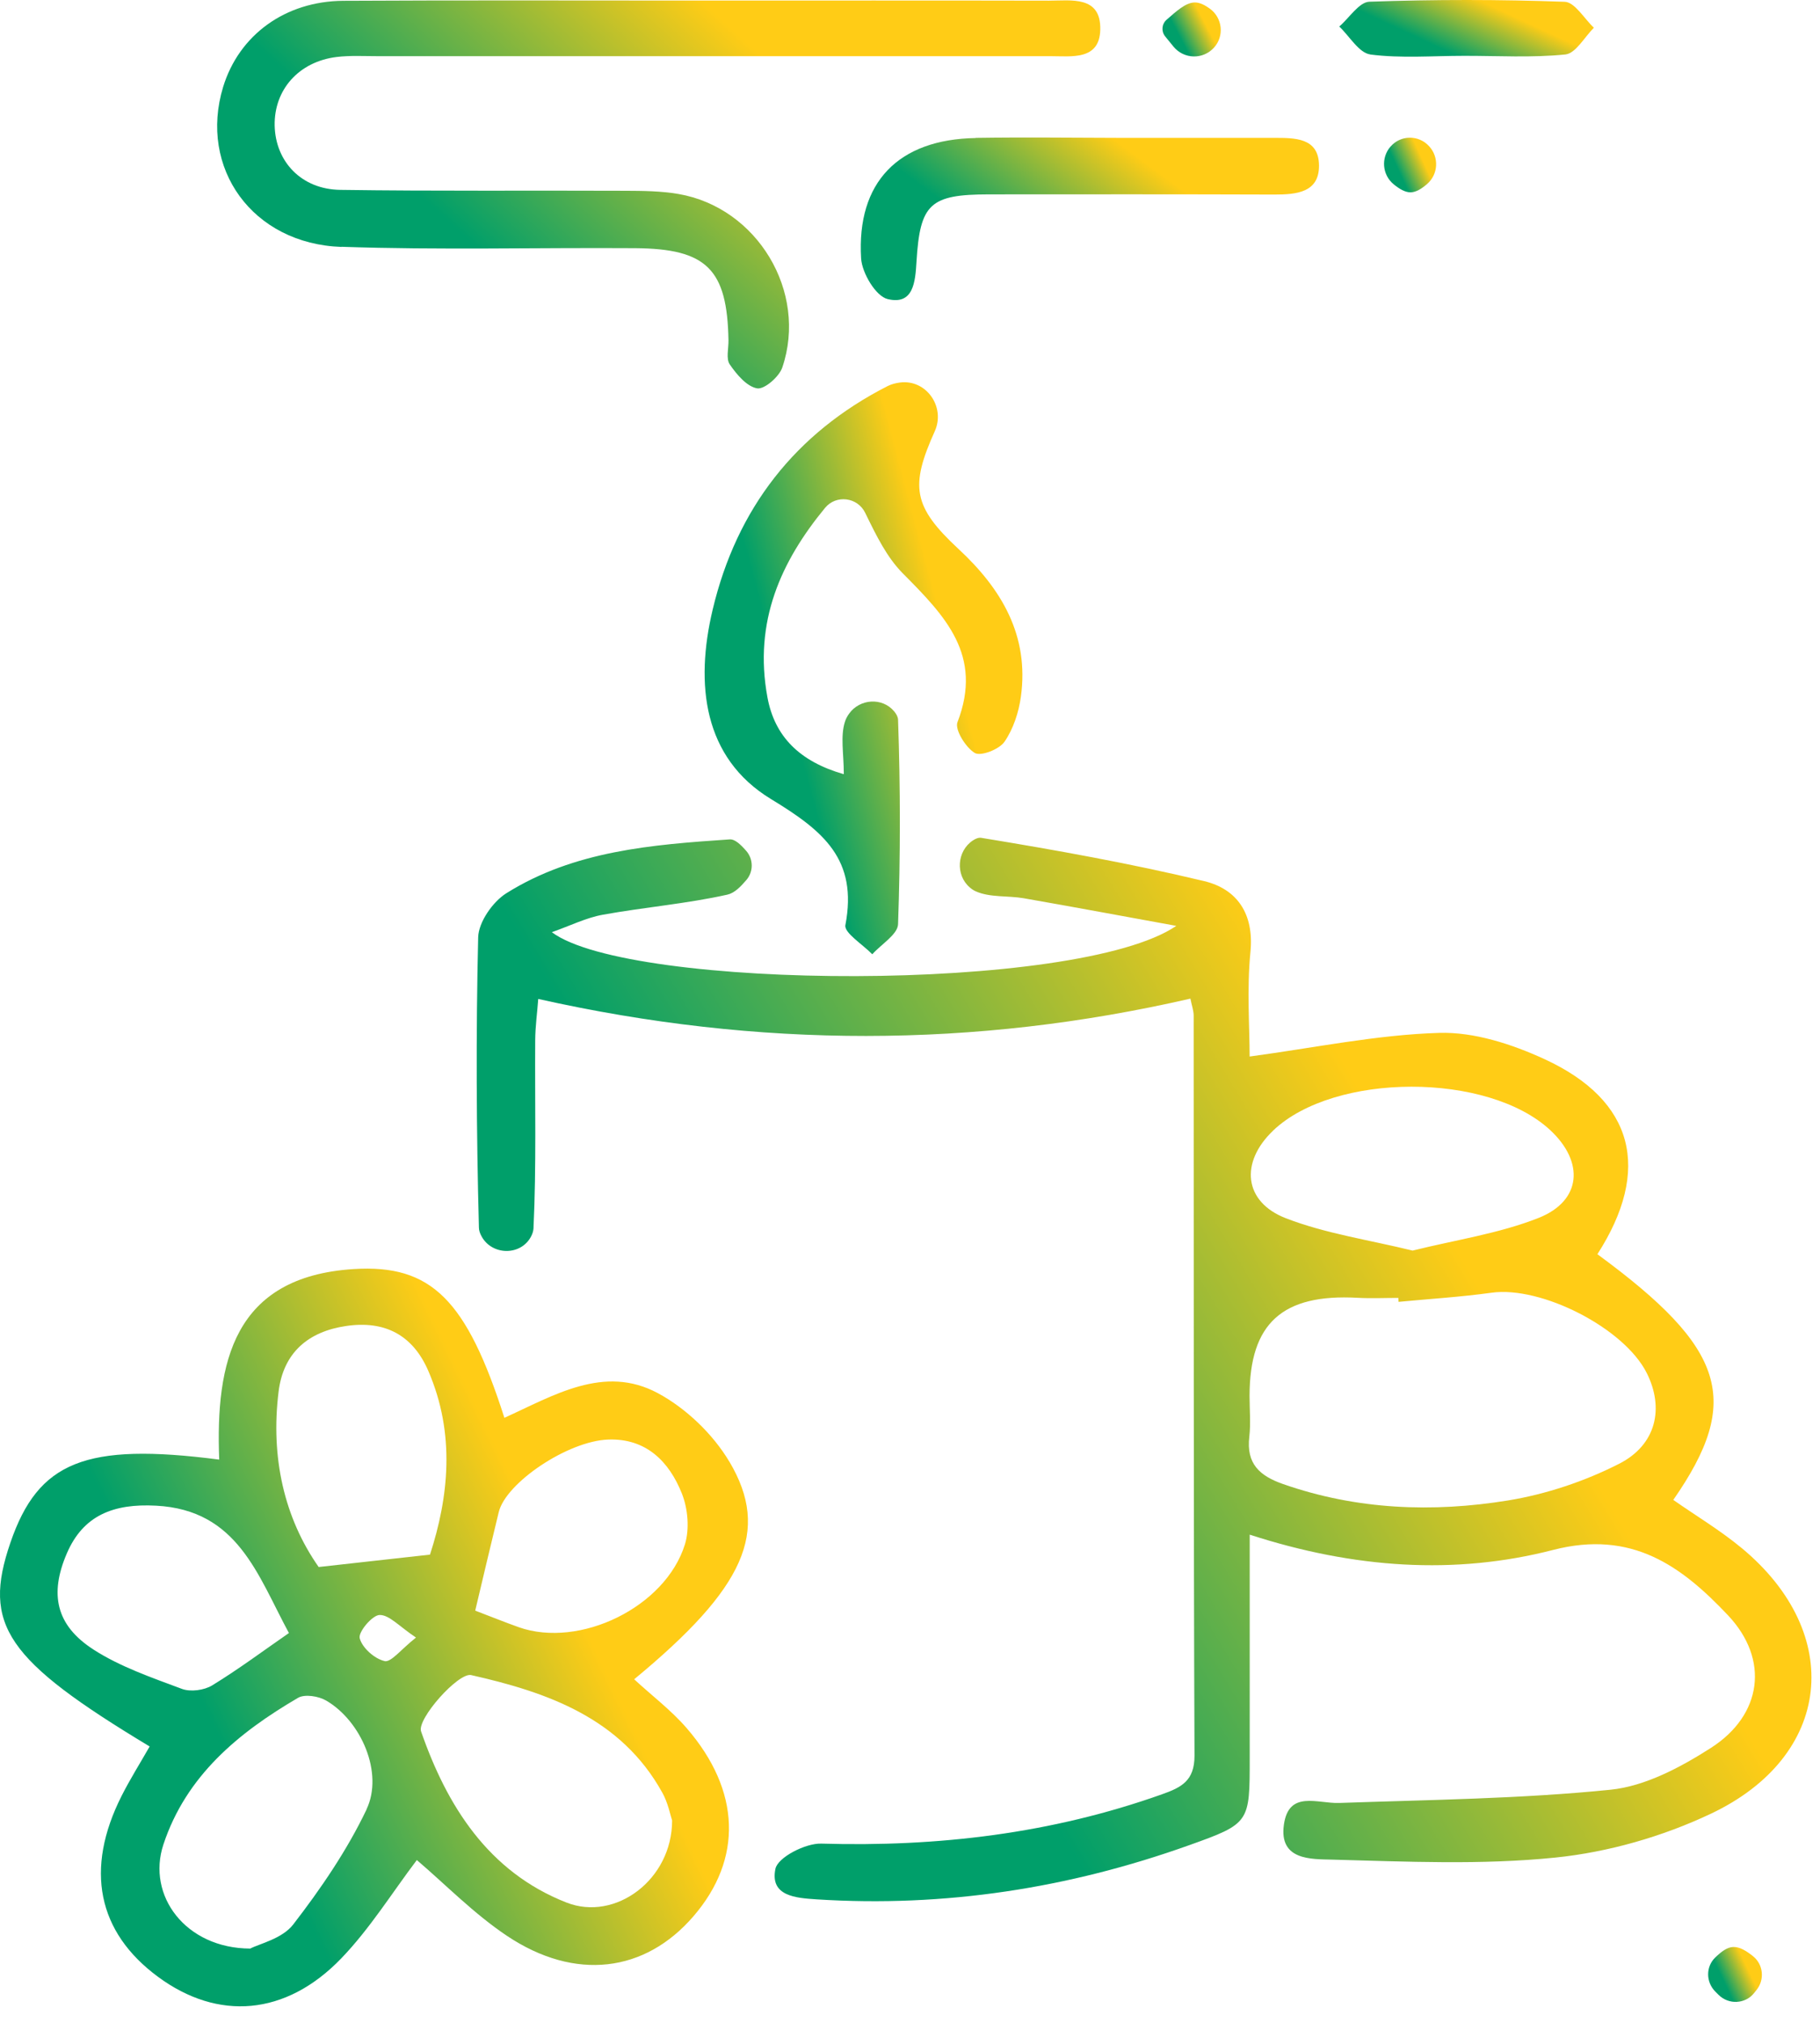 <svg width="72" height="80" viewBox="0 0 72 80" fill="none" xmlns="http://www.w3.org/2000/svg">
<path d="M67.982 78.888L67.858 78.764C67.482 78.384 67.479 77.777 67.858 77.413C68.092 77.189 68.325 77.007 68.568 77C68.824 76.991 69.084 77.153 69.346 77.361C69.754 77.683 69.819 78.283 69.495 78.693L69.395 78.819C69.051 79.258 68.387 79.293 67.985 78.891L67.982 78.888Z" fill="url(#paint0_linear_84_1886)"/>
<path d="M68.896 61.219C68.05 60.518 67.097 59.95 66.196 59.319C68.931 55.386 68.277 53.33 63.194 49.602C65.34 46.263 64.656 43.522 61.097 41.885C59.811 41.294 58.313 40.806 56.929 40.849C54.466 40.923 52.016 41.437 49.436 41.784C49.436 40.631 49.322 39.124 49.468 37.646C49.617 36.123 48.927 35.155 47.634 34.846C44.723 34.148 41.77 33.619 38.818 33.135C38.717 33.119 38.604 33.161 38.487 33.239C37.858 33.654 37.79 34.6 38.361 35.093C38.435 35.158 38.516 35.214 38.604 35.252C39.168 35.502 39.868 35.415 40.503 35.525C42.516 35.876 44.526 36.253 46.535 36.617C42.61 39.286 24.891 39.163 21.831 36.867C22.567 36.607 23.195 36.292 23.854 36.175C25.487 35.879 27.156 35.743 28.774 35.382C29.052 35.321 29.292 35.077 29.526 34.804C29.814 34.47 29.808 33.973 29.516 33.645C29.292 33.391 29.069 33.18 28.864 33.197C25.808 33.404 22.719 33.642 20.035 35.324C19.494 35.662 18.933 36.467 18.917 37.068C18.826 40.894 18.846 44.72 18.946 48.546C18.946 48.663 18.988 48.78 19.05 48.894C19.462 49.657 20.603 49.673 21.008 48.903C21.063 48.796 21.099 48.692 21.105 48.582C21.222 46.107 21.157 43.626 21.173 41.147C21.176 40.592 21.254 40.04 21.293 39.507C30.028 41.462 38.542 41.459 47.093 39.494C47.144 39.757 47.222 39.962 47.222 40.166C47.229 49.923 47.216 59.677 47.255 69.433C47.258 70.434 46.726 70.694 45.965 70.963C41.599 72.516 37.103 73.048 32.488 72.912C31.866 72.892 30.77 73.454 30.676 73.909C30.453 74.991 31.48 75.062 32.31 75.117C37.369 75.439 42.273 74.679 47.037 72.977C49.449 72.116 49.439 72.084 49.439 69.528C49.439 66.644 49.439 63.759 49.439 60.693C53.565 62.032 57.565 62.298 61.444 61.297C64.566 60.492 66.53 61.947 68.354 63.876C70.014 65.63 69.712 67.829 67.683 69.128C66.484 69.895 65.084 70.642 63.713 70.781C60.154 71.142 56.563 71.178 52.982 71.304C52.116 71.334 50.982 70.788 50.791 72.168C50.593 73.581 51.886 73.523 52.687 73.545C55.636 73.623 58.611 73.763 61.532 73.464C63.626 73.25 65.774 72.633 67.683 71.73C72.493 69.456 72.993 64.614 68.902 61.223L68.896 61.219ZM50.363 44.714C52.787 42.404 58.868 42.398 61.334 44.701C62.682 45.958 62.569 47.487 60.877 48.163C59.308 48.786 57.594 49.033 55.883 49.459C54.165 49.037 52.45 48.79 50.875 48.182C49.193 47.533 49.05 45.964 50.366 44.714H50.363ZM64.053 57.89C62.695 58.582 61.172 59.092 59.668 59.339C56.677 59.826 53.678 59.712 50.761 58.693C49.822 58.365 49.3 57.884 49.423 56.825C49.484 56.292 49.433 55.75 49.433 55.211C49.433 52.333 50.732 51.161 53.708 51.326C54.242 51.356 54.781 51.33 55.319 51.33C55.319 51.382 55.325 51.434 55.328 51.486C56.557 51.369 57.788 51.294 59.007 51.125C60.974 50.852 64.251 52.518 65.146 54.301C65.839 55.682 65.535 57.137 64.053 57.89Z" fill="url(#paint1_linear_84_1886)"/>
<path d="M28.855 57.809C28.206 56.718 27.143 55.698 26.025 55.097C23.892 53.951 21.896 55.195 19.954 56.072C18.46 51.417 17.076 49.992 13.984 50.19C9.239 50.495 8.523 53.879 8.672 57.725C3.369 57.039 1.509 57.806 0.41 61.015C-0.705 64.263 0.238 65.647 5.92 69.07C5.551 69.719 5.149 70.356 4.812 71.022C3.347 73.922 3.856 76.413 6.251 78.18C8.617 79.927 11.3 79.733 13.498 77.453C14.632 76.277 15.511 74.854 16.49 73.562C17.611 74.516 18.739 75.679 20.055 76.559C22.758 78.365 25.523 78.008 27.438 75.78C29.386 73.519 29.308 70.82 27.163 68.342C26.553 67.637 25.792 67.063 25.088 66.413C29.467 62.798 30.488 60.56 28.855 57.806V57.809ZM3.694 65.234C2.203 64.273 1.956 63.035 2.643 61.437C3.292 59.924 4.494 59.459 6.167 59.547C9.408 59.712 10.189 62.291 11.43 64.584C10.429 65.276 9.443 66.013 8.396 66.653C8.079 66.848 7.538 66.92 7.197 66.793C6.001 66.345 4.76 65.922 3.697 65.237L3.694 65.234ZM14.503 71.558C13.731 73.175 12.697 74.689 11.599 76.111C11.164 76.676 10.257 76.874 9.9 77.063C7.346 77.056 5.794 74.971 6.465 72.945C7.366 70.226 9.43 68.527 11.79 67.147C12.056 66.991 12.603 67.079 12.902 67.254C14.292 68.063 15.183 70.125 14.499 71.558H14.503ZM15.213 65.692C14.817 65.604 14.328 65.169 14.23 64.789C14.166 64.545 14.73 63.873 15.018 63.87C15.401 63.863 15.793 64.321 16.457 64.763C15.858 65.237 15.472 65.75 15.213 65.695V65.692ZM12.607 61.973C11.245 60.034 10.698 57.631 11.022 55.029C11.213 53.496 12.192 52.661 13.693 52.441C15.213 52.216 16.328 52.791 16.943 54.214C18.029 56.724 17.744 59.222 17.011 61.483C15.365 61.664 14.085 61.807 12.607 61.973ZM26.203 70.898C26.43 71.308 26.521 71.795 26.589 71.996C26.589 74.344 24.34 75.998 22.414 75.244C19.316 74.033 17.679 71.412 16.658 68.475C16.486 67.985 18.133 66.134 18.639 66.247C21.624 66.92 24.563 67.933 26.2 70.895L26.203 70.898ZM20.525 64.354C19.974 64.159 19.433 63.938 18.8 63.698C19.134 62.291 19.426 61.044 19.731 59.8C20.013 58.641 22.463 56.987 24.067 56.932C25.562 56.88 26.472 57.803 26.975 59.066C27.215 59.667 27.283 60.472 27.095 61.08C26.32 63.565 22.936 65.201 20.522 64.354H20.525Z" fill="url(#paint2_linear_84_1886)"/>
<path d="M13.508 9.76C17.374 9.893 21.248 9.789 25.121 9.815C27.963 9.834 28.77 10.649 28.819 13.462C28.825 13.787 28.715 14.19 28.871 14.414C29.143 14.81 29.542 15.287 29.953 15.359C30.238 15.408 30.822 14.904 30.948 14.534C31.966 11.536 29.953 8.204 26.835 7.671C26.151 7.554 25.445 7.548 24.748 7.545C20.985 7.528 17.219 7.564 13.456 7.509C11.92 7.486 10.899 6.388 10.866 4.972C10.837 3.553 11.816 2.439 13.316 2.254C13.848 2.189 14.389 2.221 14.927 2.221C23.798 2.221 32.669 2.221 41.544 2.221C42.389 2.221 43.498 2.397 43.527 1.175C43.56 -0.182 42.38 0.026 41.492 0.026C36.867 0.016 32.245 0.022 27.62 0.022C22.943 0.022 18.262 0.006 13.585 0.032C11.281 0.045 9.456 1.386 8.827 3.439C7.852 6.642 9.981 9.643 13.511 9.766L13.508 9.76Z" fill="url(#paint3_linear_84_1886)"/>
<path d="M38.565 29.78C38.802 29.919 39.531 29.637 39.738 29.335C40.088 28.828 40.302 28.169 40.387 27.552C40.72 25.135 39.622 23.29 37.92 21.712C36.108 20.029 35.998 19.234 36.983 17.048C37.408 16.09 36.643 14.995 35.606 15.128C35.431 15.151 35.266 15.193 35.116 15.268C31.464 17.129 29.143 20.11 28.193 24.112C27.493 27.055 27.817 29.971 30.501 31.602C32.582 32.865 33.94 33.986 33.444 36.587C33.386 36.889 34.125 37.347 34.501 37.734C34.504 37.737 34.51 37.737 34.514 37.734C34.87 37.337 35.515 36.954 35.528 36.548C35.622 33.856 35.622 31.16 35.528 28.467C35.525 28.357 35.467 28.247 35.376 28.136C34.909 27.571 34.011 27.63 33.587 28.23C33.515 28.331 33.46 28.435 33.425 28.549C33.243 29.12 33.379 29.796 33.382 30.605C33.382 30.611 33.376 30.617 33.366 30.614C31.626 30.111 30.647 29.123 30.362 27.587C29.801 24.57 30.913 22.183 32.64 20.085C33.081 19.552 33.927 19.662 34.228 20.283C34.669 21.186 35.084 22.04 35.716 22.676C37.389 24.362 38.902 25.911 37.878 28.562C37.764 28.857 38.205 29.565 38.565 29.78Z" fill="url(#paint4_linear_84_1886)"/>
<path d="M38.597 5.459C35.541 5.511 33.885 7.203 34.066 10.221C34.102 10.802 34.65 11.718 35.116 11.828C36.141 12.075 36.209 11.143 36.257 10.347C36.397 8.051 36.792 7.691 39.123 7.687C42.889 7.684 46.652 7.681 50.418 7.694C51.283 7.694 52.188 7.619 52.181 6.544C52.171 5.433 51.212 5.453 50.379 5.453C48.389 5.453 46.399 5.453 44.409 5.453C42.474 5.449 40.536 5.423 38.601 5.453L38.597 5.459Z" fill="url(#paint5_linear_84_1886)"/>
<path d="M54.213 2.156C55.429 2.312 56.676 2.208 57.911 2.208C59.253 2.205 60.605 2.289 61.93 2.153C62.336 2.111 62.682 1.468 63.055 1.097C62.673 0.74 62.3 0.084 61.901 0.071C59.328 -0.023 56.748 -0.023 54.174 0.068C53.766 0.081 53.38 0.708 52.982 1.049C53.39 1.435 53.763 2.095 54.21 2.153L54.213 2.156Z" fill="url(#paint6_linear_84_1886)"/>
<path d="M46.425 1.845C46.836 2.345 47.592 2.364 48.026 1.884C48.441 1.426 48.363 0.708 47.864 0.344C47.666 0.201 47.472 0.1 47.274 0.097C46.901 0.097 46.529 0.454 46.153 0.779C45.958 0.948 45.932 1.237 46.094 1.439L46.425 1.845Z" fill="url(#paint7_linear_84_1886)"/>
<path d="M55.014 5.791C54.625 6.232 54.677 6.914 55.134 7.288C55.357 7.47 55.578 7.606 55.801 7.606C56.019 7.606 56.236 7.466 56.453 7.281C56.9 6.898 56.936 6.216 56.537 5.784L56.531 5.778C56.119 5.329 55.413 5.336 55.014 5.794V5.791Z" fill="url(#paint8_linear_84_1886)"/>
<defs>
<linearGradient id="paint0_linear_84_1886" x1="67.575" y1="77.055" x2="68.55" y2="76.596" gradientUnits="userSpaceOnUse">
<stop stop-color="#009F6A"/>
<stop offset="1" stop-color="#FFCC16"/>
</linearGradient>
<linearGradient id="paint1_linear_84_1886" x1="18.859" y1="34.191" x2="40.541" y2="21.115" gradientUnits="userSpaceOnUse">
<stop stop-color="#009F6A"/>
<stop offset="1" stop-color="#FFCC16"/>
</linearGradient>
<linearGradient id="paint2_linear_84_1886" x1="-3.44925e-08" y1="50.907" x2="13.391" y2="44.383" gradientUnits="userSpaceOnUse">
<stop stop-color="#009F6A"/>
<stop offset="1" stop-color="#FFCC16"/>
</linearGradient>
<linearGradient id="paint3_linear_84_1886" x1="8.591" y1="0.401" x2="17.501" y2="-9.342" gradientUnits="userSpaceOnUse">
<stop stop-color="#009F6A"/>
<stop offset="1" stop-color="#FFCC16"/>
</linearGradient>
<linearGradient id="paint4_linear_84_1886" x1="27.875" y1="15.687" x2="34.447" y2="13.933" gradientUnits="userSpaceOnUse">
<stop stop-color="#009F6A"/>
<stop offset="1" stop-color="#FFCC16"/>
</linearGradient>
<linearGradient id="paint5_linear_84_1886" x1="34.053" y1="5.601" x2="37.634" y2="0.75" gradientUnits="userSpaceOnUse">
<stop stop-color="#009F6A"/>
<stop offset="1" stop-color="#FFCC16"/>
</linearGradient>
<linearGradient id="paint6_linear_84_1886" x1="52.982" y1="0.057" x2="53.979" y2="-2.095" gradientUnits="userSpaceOnUse">
<stop stop-color="#009F6A"/>
<stop offset="1" stop-color="#FFCC16"/>
</linearGradient>
<linearGradient id="paint7_linear_84_1886" x1="45.988" y1="0.151" x2="47.005" y2="-0.377" gradientUnits="userSpaceOnUse">
<stop stop-color="#009F6A"/>
<stop offset="1" stop-color="#FFCC16"/>
</linearGradient>
<linearGradient id="paint8_linear_84_1886" x1="54.753" y1="5.5" x2="55.707" y2="5.063" gradientUnits="userSpaceOnUse">
<stop stop-color="#009F6A"/>
<stop offset="1" stop-color="#FFCC16"/>
</linearGradient>
</defs>
</svg>
